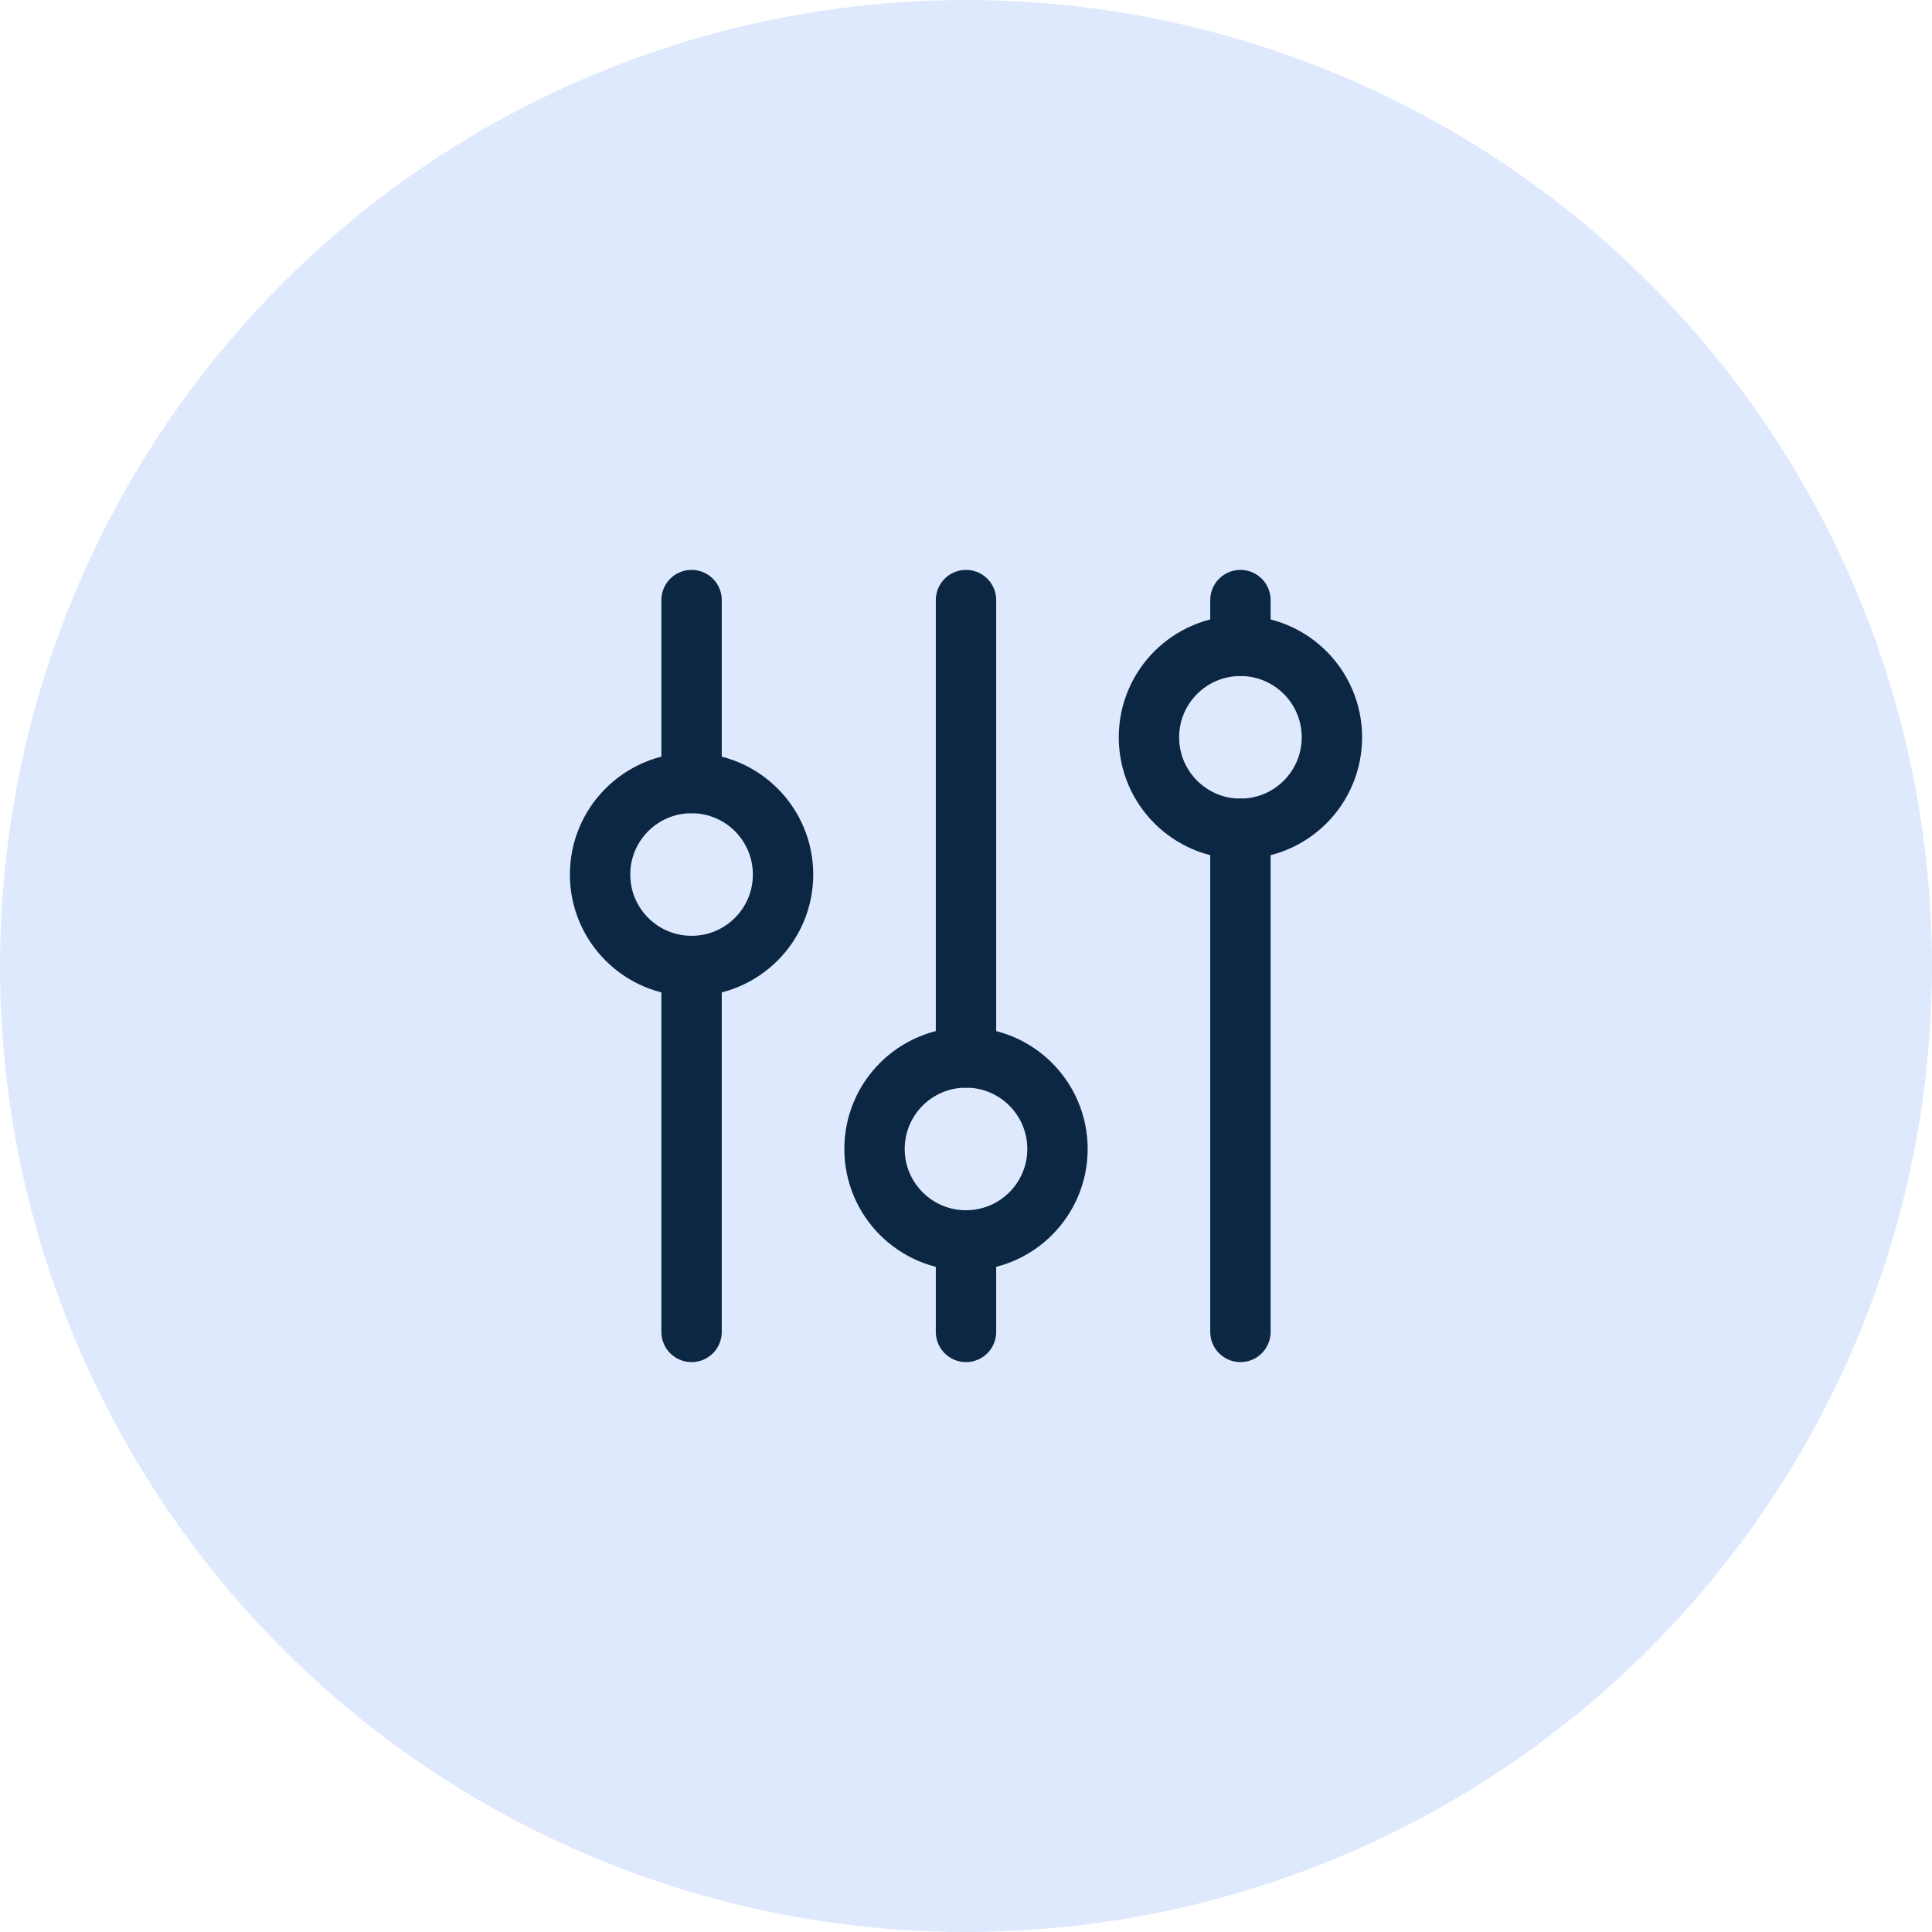 <svg width="88" height="88" viewBox="0 0 88 88" fill="none" xmlns="http://www.w3.org/2000/svg">
<circle cx="44" cy="44" r="44" fill="#DFE9FD"/>
<g clip-path="url(#clip0_419_21775)">
<path d="M31.5 44C33.801 44 35.667 42.135 35.667 39.833C35.667 37.532 33.801 35.667 31.5 35.667C29.199 35.667 27.333 37.532 27.333 39.833C27.333 42.135 29.199 44 31.5 44Z" stroke="#0C2743" stroke-width="2.75" stroke-linecap="round" stroke-linejoin="round"/>
<path d="M31.5 27.333V35.667" stroke="#0C2743" stroke-width="2.75" stroke-linecap="round" stroke-linejoin="round"/>
<path d="M31.5 44V60.667" stroke="#0C2743" stroke-width="2.75" stroke-linecap="round" stroke-linejoin="round"/>
<path d="M44 56.5C46.301 56.5 48.167 54.635 48.167 52.333C48.167 50.032 46.301 48.167 44 48.167C41.699 48.167 39.833 50.032 39.833 52.333C39.833 54.635 41.699 56.5 44 56.5Z" stroke="#0C2743" stroke-width="2.75" stroke-linecap="round" stroke-linejoin="round"/>
<path d="M44 27.333V48.167" stroke="#0C2743" stroke-width="2.75" stroke-linecap="round" stroke-linejoin="round"/>
<path d="M44 56.5V60.667" stroke="#0C2743" stroke-width="2.75" stroke-linecap="round" stroke-linejoin="round"/>
<path d="M56.5 37.75C58.801 37.75 60.667 35.885 60.667 33.583C60.667 31.282 58.801 29.417 56.5 29.417C54.199 29.417 52.333 31.282 52.333 33.583C52.333 35.885 54.199 37.75 56.5 37.75Z" stroke="#0C2743" stroke-width="2.75" stroke-linecap="round" stroke-linejoin="round"/>
<path d="M56.5 27.333V29.417" stroke="#0C2743" stroke-width="2.75" stroke-linecap="round" stroke-linejoin="round"/>
<path d="M56.5 37.75V60.667" stroke="#0C2743" stroke-width="2.75" stroke-linecap="round" stroke-linejoin="round"/>
</g>
<defs>
<clipPath id="clip0_419_21775">
<rect width="50" height="50" fill="white" transform="translate(19 19)"/>
</clipPath>
</defs>
</svg>
